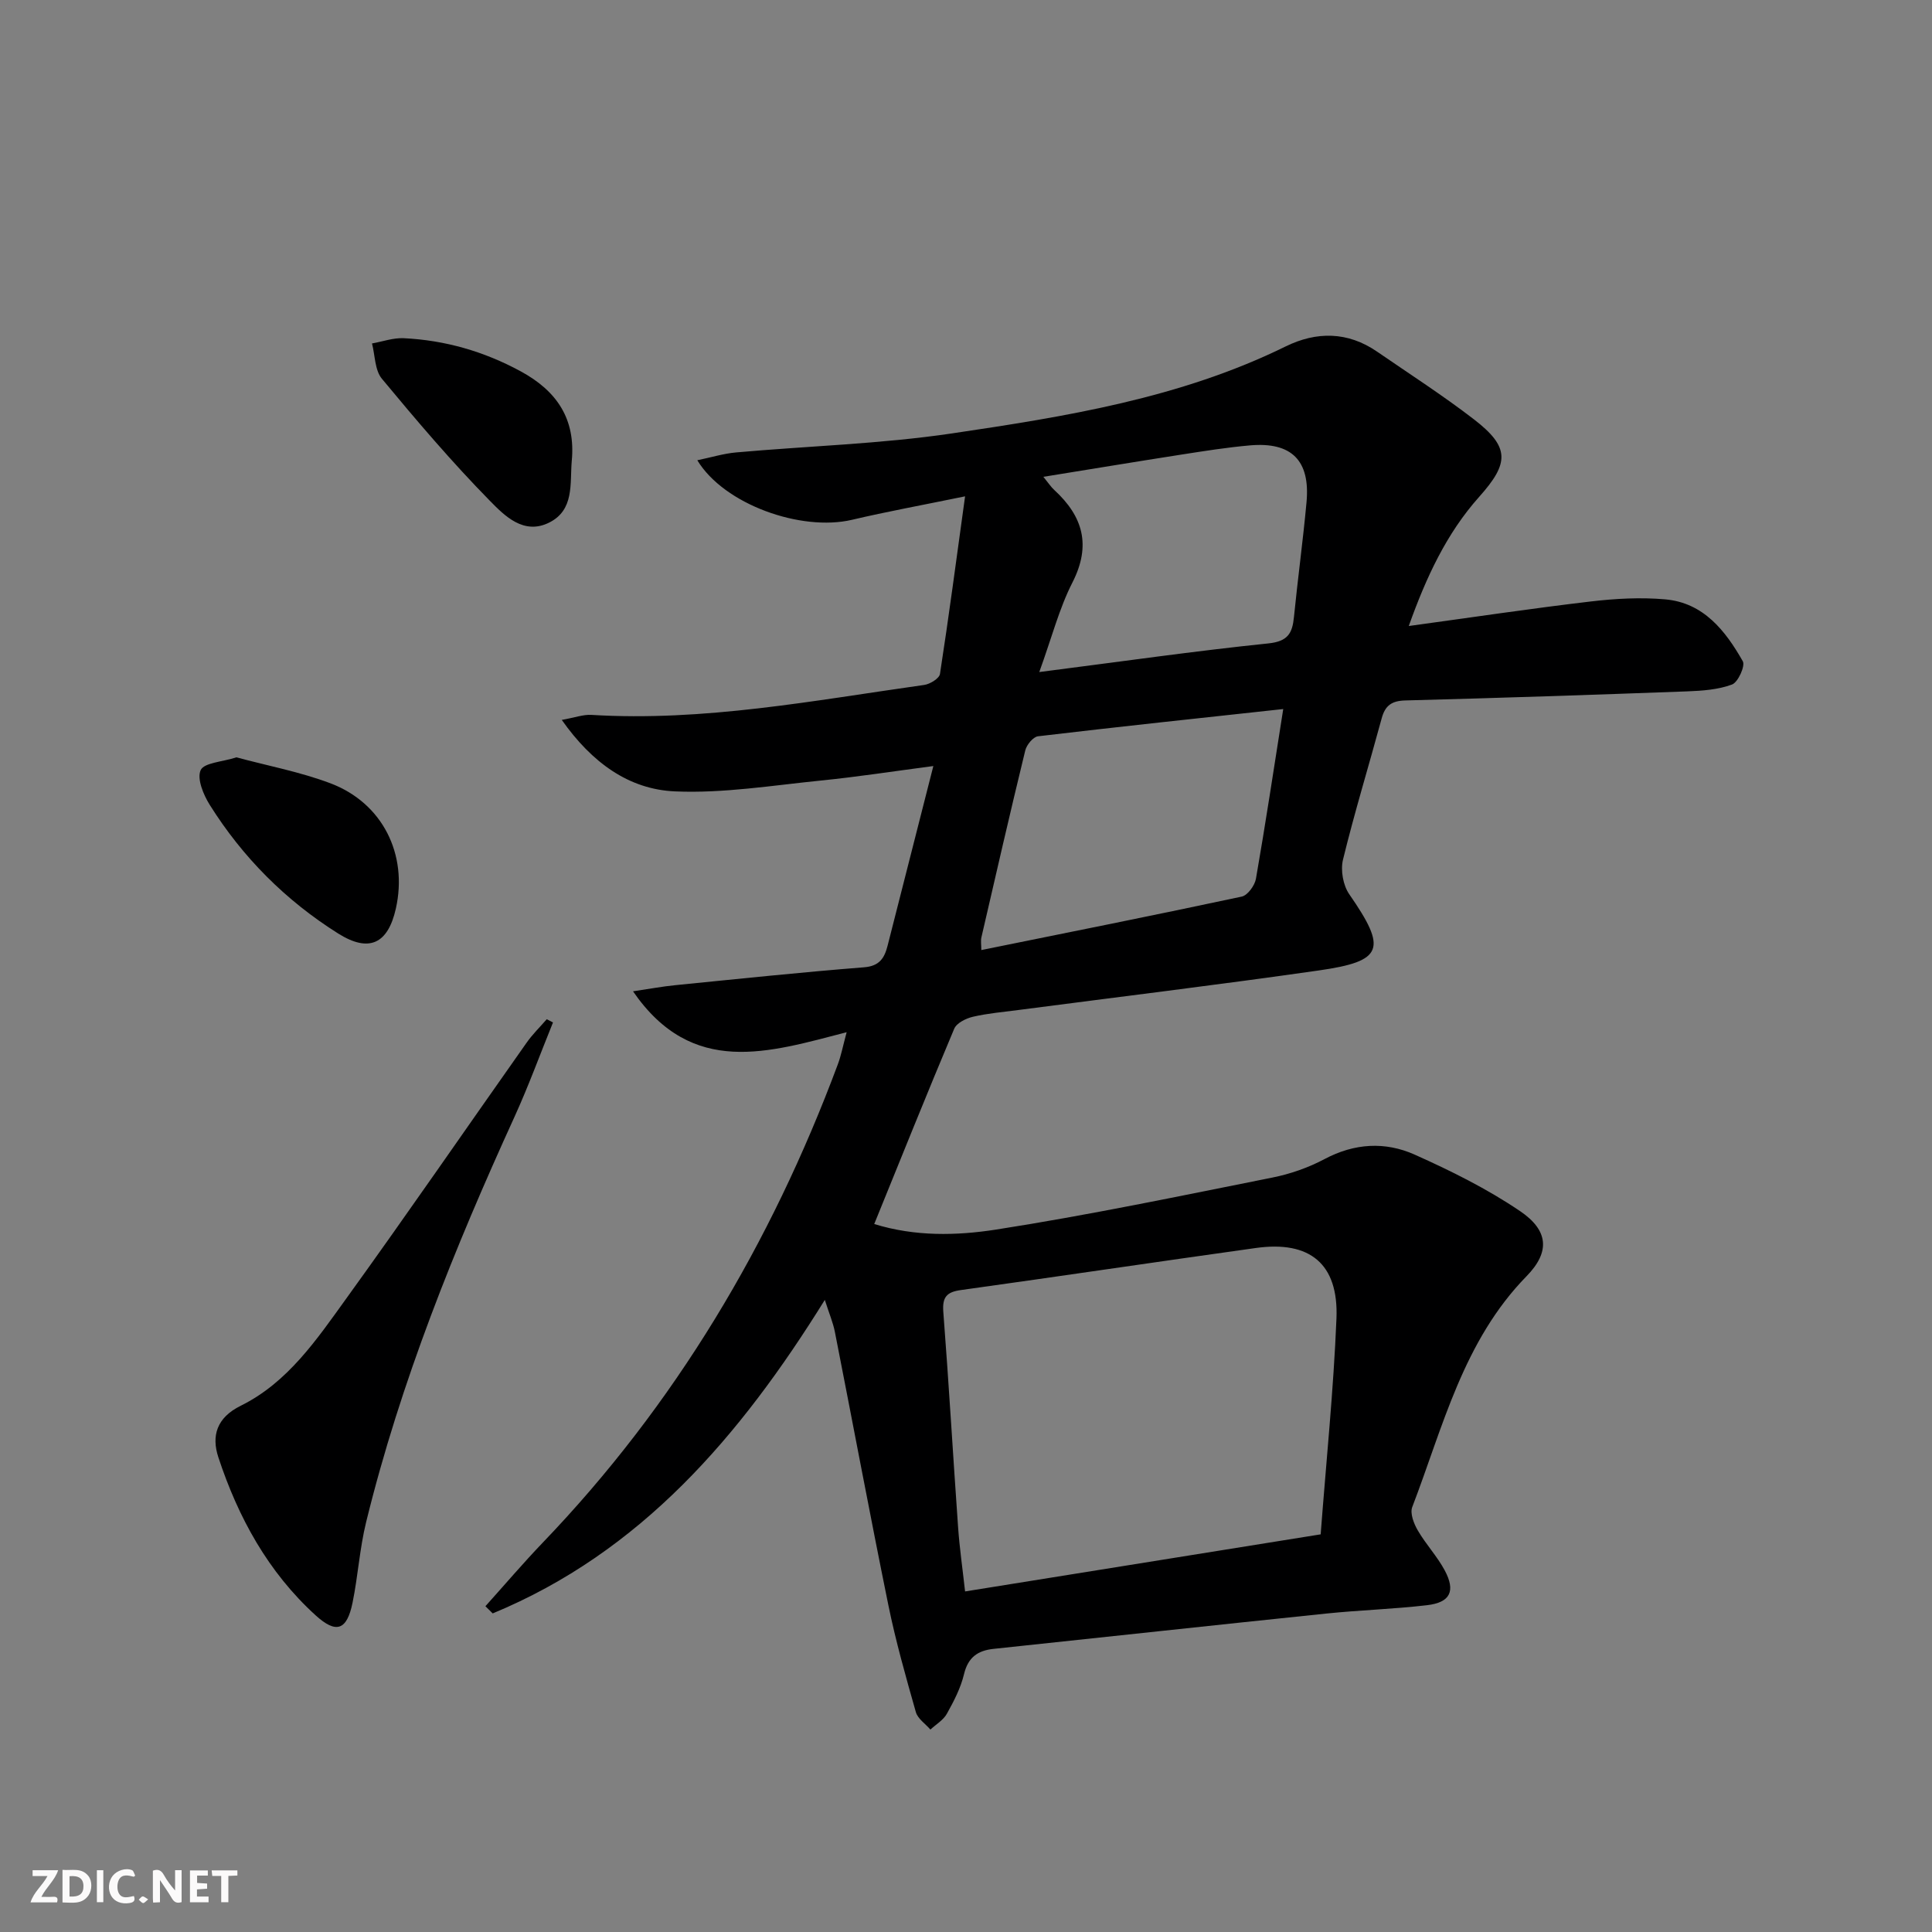 <svg enable-background="new 0 0 400 400" viewBox="0 0 400 400" xmlns="http://www.w3.org/2000/svg"><rect x="0" y="0" width="400" height="400" fill="#808080" stroke="none"/><g fill="#fbfafa"><path d="m37.59 393.81c-.92.31-1.52.05-2-.78-.7-1.2-1.52-2.34-2.47-3.78v4.59c-.55.03-.95.05-1.41.07-.03-.37-.06-.64-.06-.91 0-1.91 0-3.81 0-5.7 1.13-.41 1.77-.03 2.29.91.62 1.11 1.38 2.14 2.31 3.19v-4.2h1.35v6.61z"/><path d="m12.94 393.88v-6.75c1.9.19 3.93-.54 5.37 1.29.8 1.01.78 2.88.03 3.97-1.37 1.97-3.4 1.51-5.4 1.49m1.45-1.22c2.04.12 2.92-.58 2.89-2.21-.03-1.51-.98-2.19-2.89-2z"/><path d="m11.81 393.87h-5.49c.68-2.18 2.47-3.48 3.51-5.45h-3.08v-1.21h5.29c-.71 2.13-2.44 3.48-3.47 5.51.86 0 1.63.04 2.39-.01.79-.05 1.14.21.85 1.16"/><path d="m39.33 393.86v-6.61h3.7v1.07h-2.22v1.52c.68.04 1.34.09 2.07.13v1.07c-.72.05-1.38.09-2.1.14v1.48h2.4v1.19h-3.85z"/><path d="m27.71 388.56c-1.15-.3-2.46-.61-3.1.64-.37.73-.41 1.93-.06 2.67.63 1.35 1.99.93 3.17.68.35.94-.01 1.32-.93 1.46-1.62.25-3.05-.27-3.76-1.48-.73-1.25-.6-3.03.31-4.17.88-1.11 2.71-1.7 4-1.16.32.13.44.74.65 1.12-.1.08-.19.16-.28.24"/><path d="m49.15 387.24v1.07c-.59.02-1.17.05-1.87.08v5.44h-1.48v-5.44h-1.85c-.05-.4-.08-.73-.13-1.15z"/><path d="m20.06 387.21h1.33v6.62h-1.33z"/><path d="m30.68 393.25c-.49.38-.8.79-1.05.76-.32-.05-.6-.45-.9-.7.26-.24.51-.64.8-.67.29-.04.62.3 1.15.61"/></g><path d="m291.67 129.61c13.07-1.79 25.35-3.63 37.67-5.08 5.09-.6 10.32-.89 15.41-.44 7.94.69 12.48 6.48 16.08 12.82.54.96-.99 4.35-2.23 4.81-2.87 1.07-6.15 1.3-9.28 1.42-19.45.72-38.9 1.37-58.35 1.88-2.81.07-4.18 1.03-4.9 3.68-2.65 9.77-5.62 19.46-8.02 29.29-.53 2.18.02 5.31 1.3 7.15 7.87 11.36 7.11 13.87-6.36 15.79-20.7 2.96-41.47 5.48-62.21 8.19-3.13.41-6.29.68-9.35 1.39-1.44.34-3.37 1.29-3.87 2.48-5.6 13.29-10.97 26.68-16.56 40.43 8.45 2.62 17.06 2.42 25.23 1.15 19.17-2.99 38.18-6.97 57.21-10.77 3.71-.74 7.45-2.05 10.78-3.82 6.2-3.3 12.56-3.66 18.67-.93 7.53 3.37 15.03 7.09 21.84 11.71 5.87 3.98 6.25 8.43 1.33 13.46-13.13 13.43-17.28 31.14-23.67 47.8-.5 1.3.33 3.44 1.15 4.84 1.66 2.86 4 5.34 5.56 8.24 2.32 4.32 1.17 6.68-3.66 7.24-6.93.81-13.92 1.01-20.86 1.73-22.96 2.38-45.91 4.88-68.87 7.31-3.29.35-5.28 1.75-6.12 5.23-.68 2.86-2.1 5.6-3.55 8.2-.73 1.32-2.25 2.2-3.41 3.28-1.03-1.2-2.61-2.23-3.01-3.61-2.08-7.33-4.17-14.68-5.69-22.13-3.84-18.84-7.37-37.75-11.08-56.61-.38-1.92-1.17-3.76-2.08-6.61-17.59 28.32-38.1 52.21-68.76 64.91-.5-.5-1.01-.99-1.51-1.49 3.93-4.37 7.75-8.86 11.82-13.11 27.5-28.64 47.32-62 61.14-99.07.68-1.81 1.04-3.74 1.83-6.66-16.09 4.15-31.94 9.4-44.23-8.47 3.41-.5 6.03-1 8.67-1.26 13.04-1.3 26.08-2.68 39.15-3.71 3.22-.25 4.23-1.92 4.88-4.45 3.08-12.05 6.14-24.1 9.48-37.22-8.31 1.09-15.76 2.25-23.26 3-10.06 1.01-20.19 2.68-30.21 2.25-9.57-.41-17.21-5.93-23.46-14.8 2.74-.49 4.45-1.14 6.12-1.04 23.29 1.42 46.05-2.98 68.91-6.2 1.21-.17 3.12-1.34 3.27-2.27 1.84-11.9 3.41-23.84 5.2-36.78-8.89 1.83-16.2 3.16-23.42 4.86-10.54 2.47-26.47-3.17-32.02-12.33 2.9-.6 5.44-1.39 8.03-1.62 14.89-1.33 29.9-1.75 44.65-3.93 23.63-3.5 47.3-7.29 69.12-18.01 6.39-3.14 12.87-3.11 18.95 1.08 6.71 4.62 13.59 9.04 20.04 14.01 7.47 5.76 7.33 9.06 1.1 16.03-6.79 7.6-11 16.7-14.59 26.76zm-18.24 188.06c1.16-15.26 2.67-29.96 3.27-44.7.45-11.3-5.49-16.15-16.66-14.59-20.37 2.84-40.71 5.88-61.08 8.71-2.91.4-3.89 1.41-3.66 4.48 1.15 14.9 2.01 29.82 3.07 44.73.3 4.22.91 8.41 1.44 13.19 24.59-3.94 48.6-7.8 73.62-11.82zm-7.75-170.87c-17.49 1.9-34.15 3.67-50.77 5.64-1.01.12-2.36 1.77-2.64 2.93-3.14 12.87-6.1 25.79-9.08 38.7-.17.73-.02 1.54-.02 2.63 18.29-3.71 36.13-7.26 53.92-11.07 1.22-.26 2.69-2.29 2.94-3.69 1.99-11.41 3.71-22.86 5.65-35.14zm-50.51-7.66c16.88-2.16 32.13-4.35 47.44-5.93 4.05-.42 4.96-2.12 5.29-5.47.79-7.93 1.87-15.82 2.6-23.75.8-8.63-3.07-12.53-11.69-11.78-4.79.42-9.55 1.18-14.3 1.92-9.3 1.45-18.59 2.99-28.49 4.59 1.06 1.3 1.57 2.1 2.26 2.73 5.95 5.47 7.68 11.46 3.75 19.16-2.74 5.37-4.26 11.37-6.86 18.53z" fill="#000001"/><path d="m114.49 211.69c-2.64 6.51-5.05 13.13-7.96 19.52-12.41 27.19-23.59 54.83-30.73 83.94-1.34 5.46-1.68 11.16-2.81 16.68-1.17 5.72-3.38 6.48-7.64 2.61-9.85-8.95-16.05-20.29-20.15-32.75-1.44-4.39-.36-8.18 4.65-10.65 9.74-4.81 15.73-13.72 21.84-22.19 12.65-17.53 24.9-35.34 37.36-53 1.22-1.73 2.76-3.23 4.15-4.83.43.22.86.45 1.29.67z" fill="#000001"/><path d="m118.37 95.51c-.39 4.64.57 10.09-4.7 12.7-5.25 2.6-9.21-1.44-12.2-4.48-7.89-8.03-15.21-16.64-22.4-25.31-1.48-1.78-1.41-4.84-2.05-7.31 2.19-.39 4.39-1.19 6.56-1.09 8.56.42 16.59 2.72 24.19 6.84 7.52 4.07 11.46 9.89 10.6 18.65z" fill="#000001"/><path d="m48.95 156.8c6.45 1.74 13.18 3 19.48 5.38 10.79 4.09 16.04 14.72 13.53 25.92-1.64 7.33-5.56 9.19-11.95 5.17-10.86-6.83-19.77-15.76-26.59-26.64-1.31-2.09-2.69-5.43-1.87-7.19.73-1.54 4.46-1.69 7.4-2.64z" fill="#000001"/></svg>